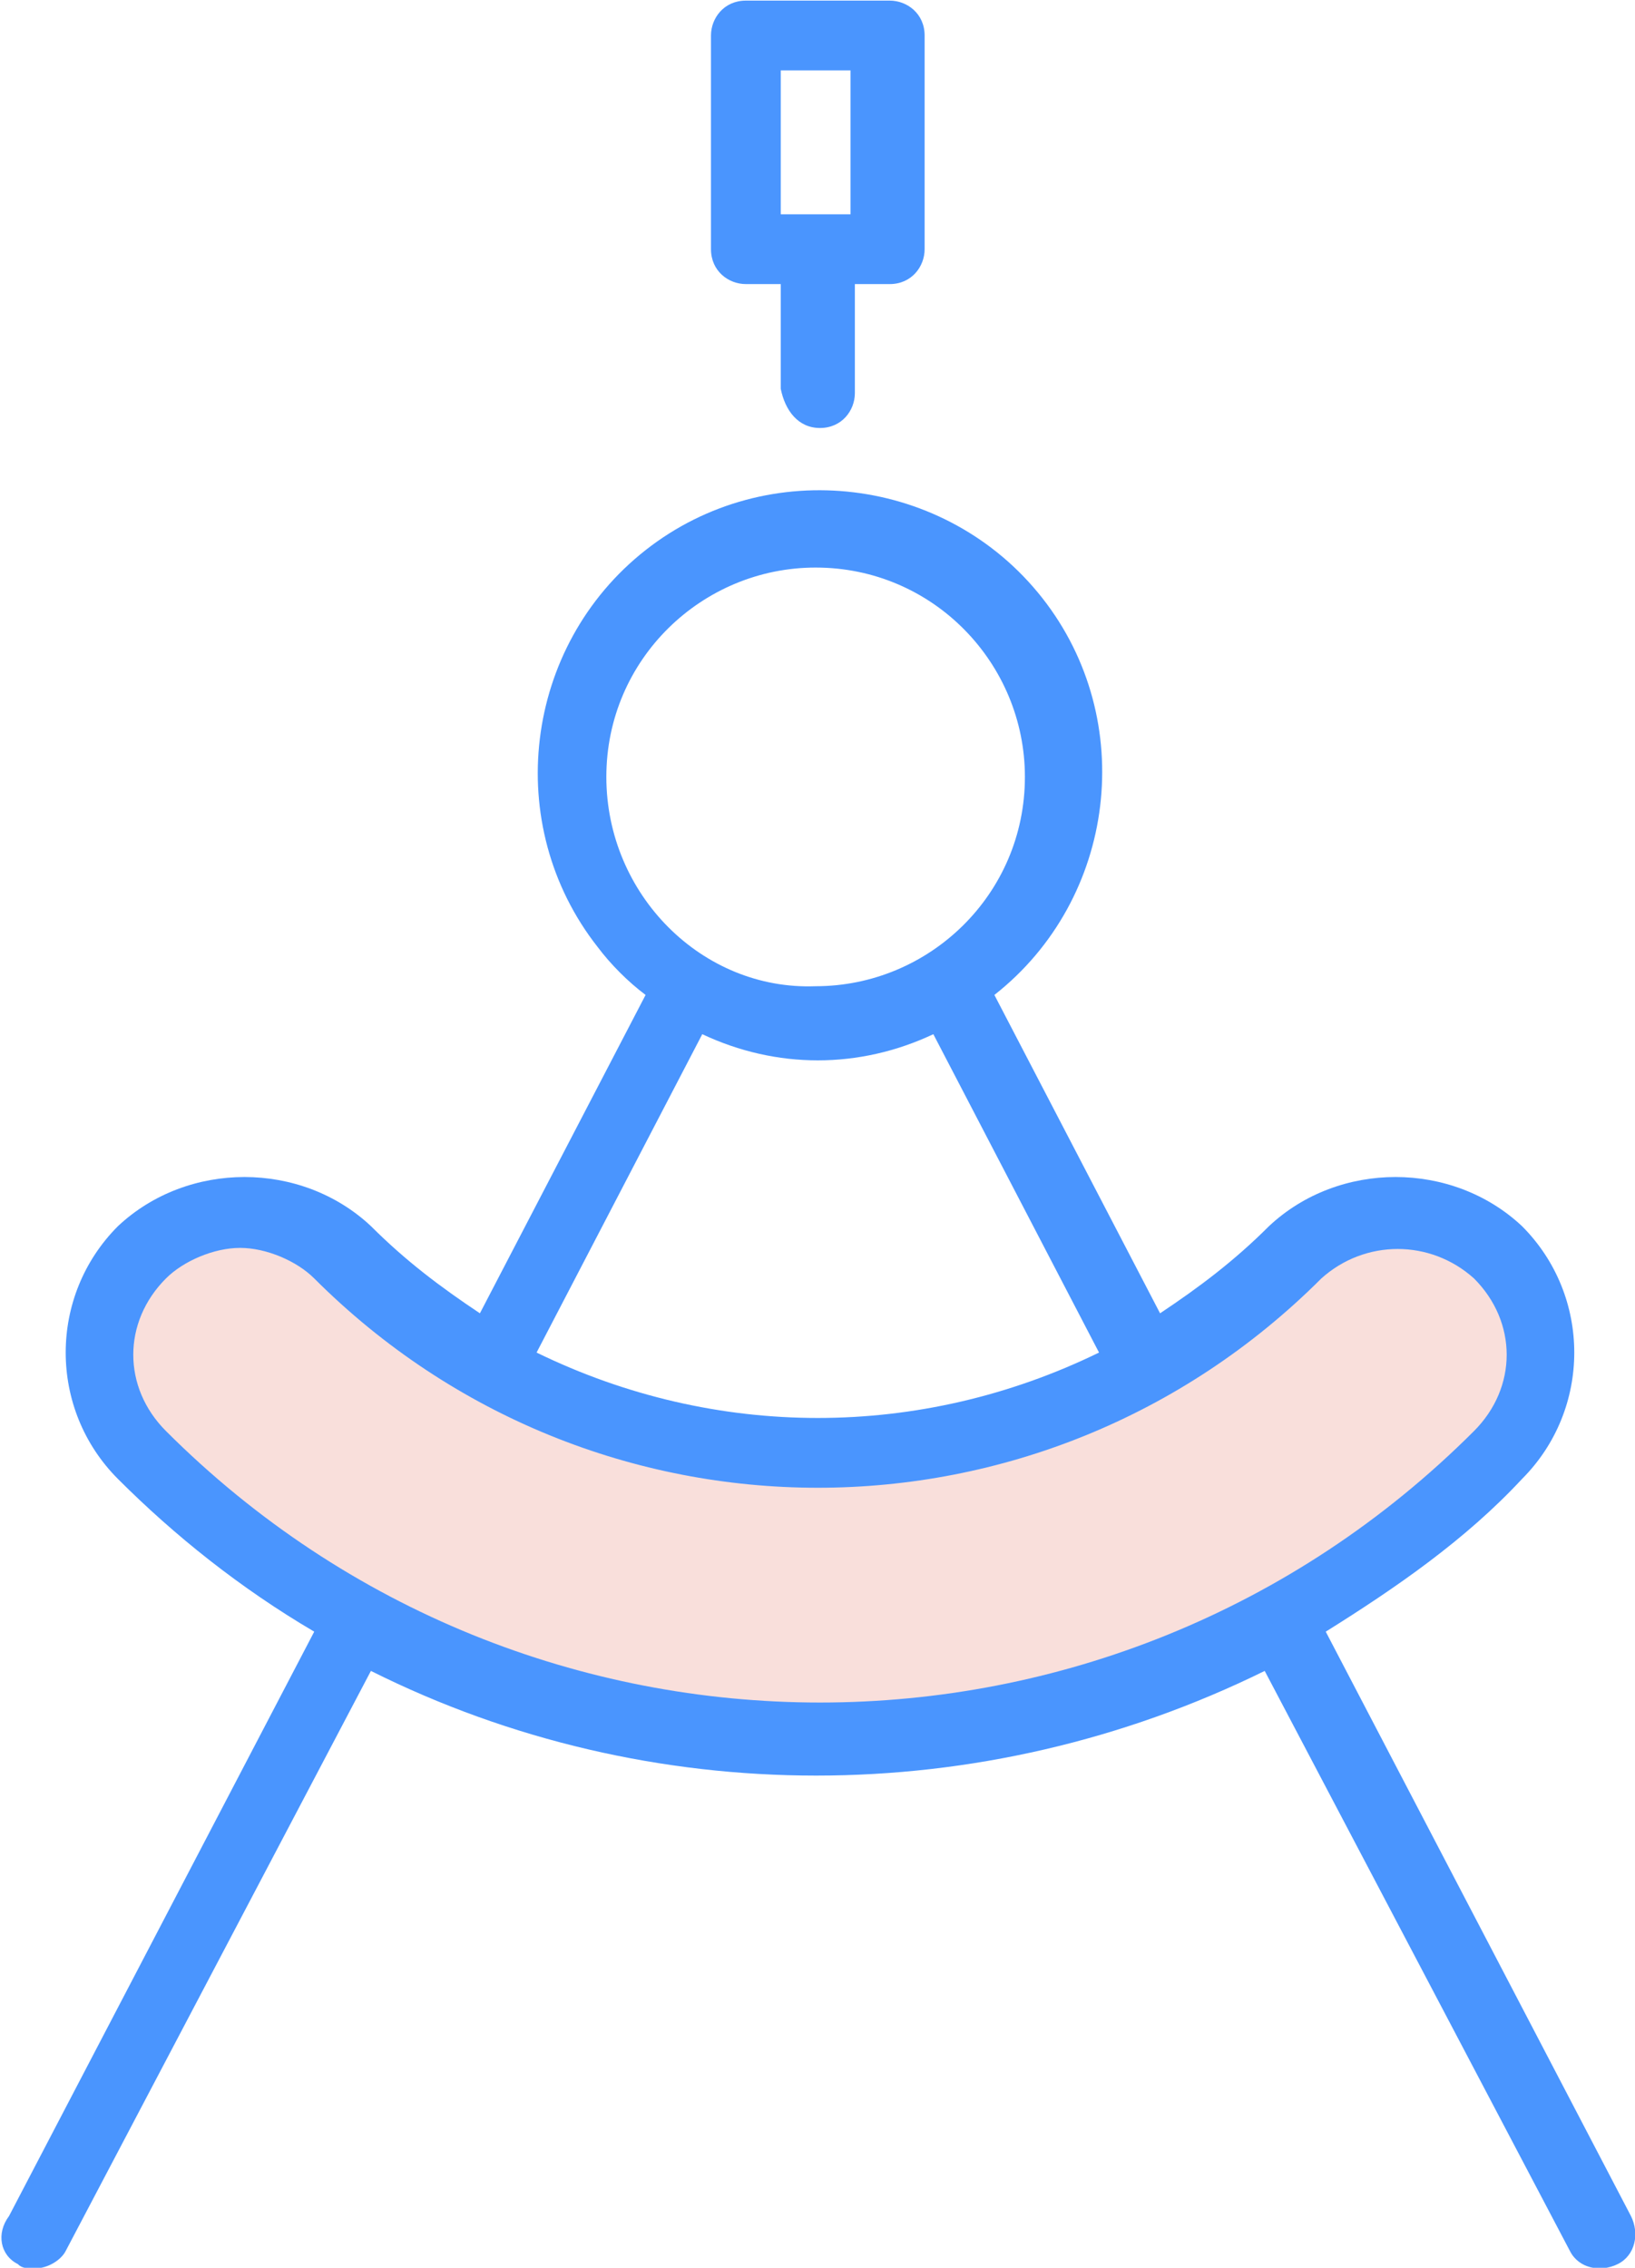 <?xml version="1.0" encoding="utf-8"?>
<!-- Generator: Adobe Illustrator 23.0.3, SVG Export Plug-In . SVG Version: 6.00 Build 0)  -->
<svg version="1.1" id="圖層_1" xmlns="http://www.w3.org/2000/svg" xmlns:xlink="http://www.w3.org/1999/xlink" x="0px" y="0px"
	 viewBox="0 0 37.5 52" style="enable-background:new 0 0 37.5 52;" xml:space="preserve">
<style type="text/css">
	.st0{opacity:0.2;fill:#E4634E;enable-background:new    ;}
	.st1{fill:#4A95FE;}
</style>
<g id="组_229" transform="translate(-737.593 -104.486)">
	<path id="路径_506" class="st0" d="M756.4,144.9c-5.9,0-11.5-2.3-15.7-6.5c-1.3-1.4-1.3-3.5,0.1-4.9c1.3-1.3,3.5-1.3,4.8,0
		c6,6,15.7,6,21.7,0c1.3-1.3,3.5-1.3,4.9,0c1.3,1.3,1.3,3.5,0,4.9C767.9,142.5,762.2,144.9,756.4,144.9z"/>
	<path id="路径_498" class="st1" d="M756.4,114.3c0.5,0,0.8-0.4,0.8-0.8V111h0.8c0.5,0,0.8-0.4,0.8-0.8c0,0,0,0,0,0v-4.9
		c0-0.5-0.4-0.8-0.8-0.8c0,0,0,0,0,0h-3.3c-0.5,0-0.8,0.4-0.8,0.8v4.9c0,0.5,0.4,0.8,0.8,0.8h0.8v2.4
		C755.6,113.9,755.9,114.3,756.4,114.3z M755.5,106.1h1.6v3.3h-1.6V106.1z"/>
	<path id="路径_499" class="st1" d="M738,156.4c0.1,0.1,0.2,0.1,0.4,0.1c0.3,0,0.6-0.2,0.7-0.4l7-13.3c6.4,3.2,14,3.2,20.5,0
		l7,13.3c0.2,0.4,0.7,0.5,1.1,0.3c0.4-0.2,0.5-0.7,0.3-1.1l-7-13.4c1.6-1,3.2-2.1,4.5-3.5c1.6-1.6,1.6-4.2,0-5.8
		c-1.6-1.5-4.2-1.5-5.8,0c-0.8,0.8-1.6,1.4-2.5,2l-3.8-7.3c2.8-2.2,3.3-6.3,1.1-9.1c-2.2-2.8-6.3-3.3-9.1-1.1s-3.3,6.3-1.1,9.1
		c0.3,0.4,0.7,0.8,1.1,1.1l-3.8,7.3c-0.9-0.6-1.7-1.2-2.5-2c-1.6-1.5-4.2-1.5-5.8,0c-1.6,1.6-1.6,4.2,0,5.8c1.3,1.3,2.8,2.5,4.5,3.5
		l-7,13.4C737.5,155.7,737.6,156.2,738,156.4C738,156.4,738,156.4,738,156.4z M743.1,133.1c0.6,0,1.3,0.3,1.7,0.7
		c6.4,6.4,16.7,6.4,23.1,0c1-0.9,2.5-0.9,3.5,0c1,1,1,2.5,0,3.5c-8.3,8.3-21.7,8.3-30,0c-1-1-1-2.5,0-3.5
		C741.8,133.4,742.5,133.1,743.1,133.1L743.1,133.1z M751.5,122.3c0-2.7,2.2-4.8,4.8-4.8c2.7,0,4.8,2.2,4.8,4.8
		c0,2.7-2.2,4.8-4.8,4.8C753.7,127.2,751.5,125,751.5,122.3L751.5,122.3z M753.7,128.2c1.7,0.8,3.6,0.8,5.3,0l3.8,7.3
		c-4.1,2-8.8,2-12.9,0L753.7,128.2z"/>
</g>
</svg>
